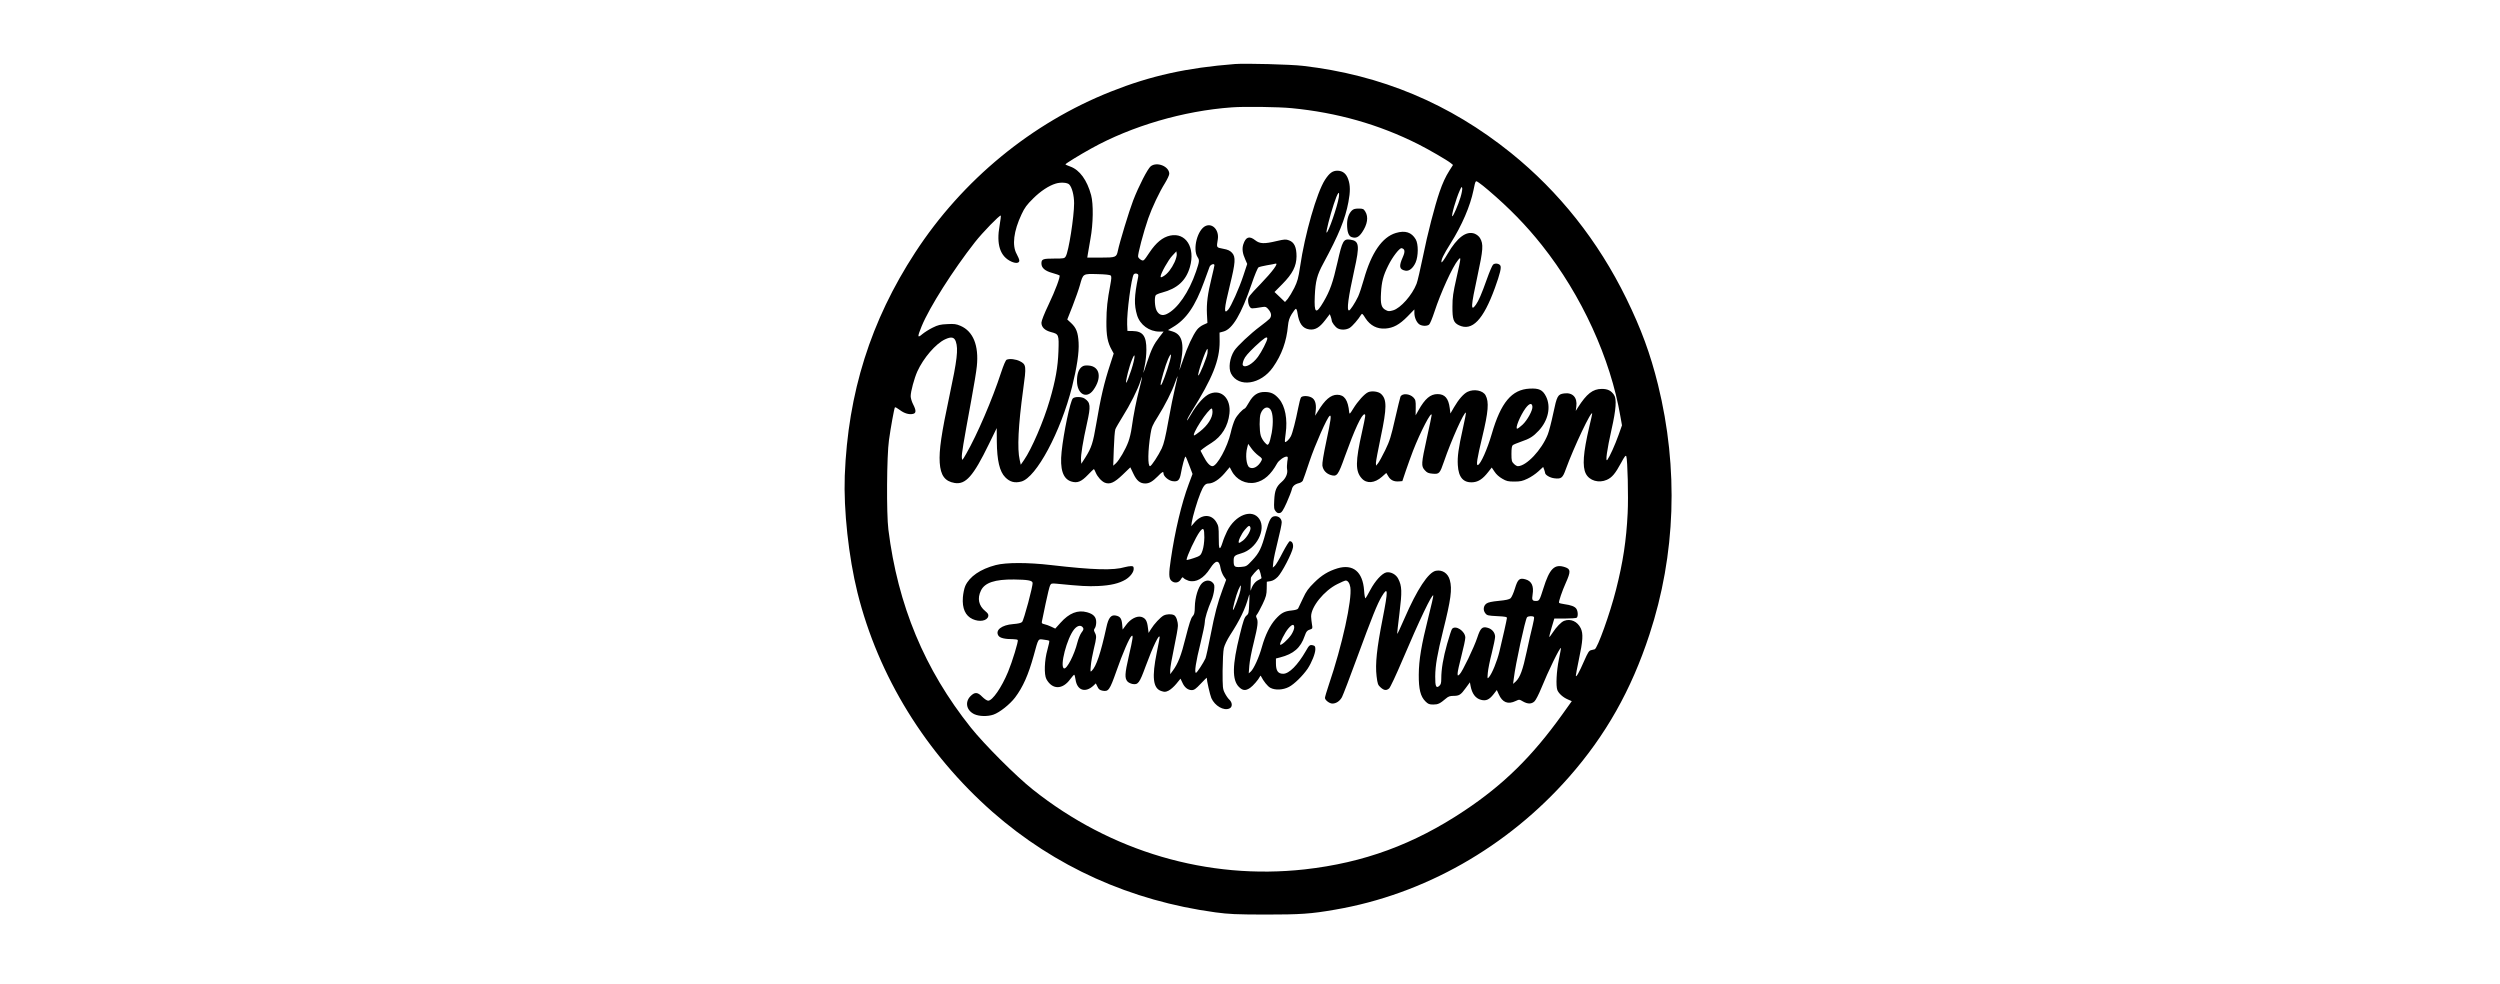 <?xml version="1.0" encoding="UTF-8" standalone="yes"?>
<svg version="1.0" xmlns="http://www.w3.org/2000/svg" width="100%" height="100mm" viewBox="0 0 960 1024" preserveAspectRatio="xMidYMid meet">
  <g transform="translate(0,1024) scale(0.1,-0.1)" fill="#000000" stroke="none">
    <path d="M4645 9574 c-502 -39 -878 -122 -1290 -286 -824 -326 -1546 -919
-2039 -1676 -462 -709 -699 -1459 -732 -2322 -13 -356 40 -844 132 -1215 217
-871 710 -1670 1406 -2283 648 -569 1436 -924 2318 -1044 144 -19 210 -22 515
-23 370 0 479 7 730 51 923 158 1792 650 2434 1380 381 433 648 905 837 1483
273 830 304 1725 89 2598 -80 323 -175 581 -330 898 -294 600 -698 1109 -1200
1514 -637 513 -1351 812 -2165 906 -128 15 -595 27 -705 19z m585 -459 c477
-46 909 -169 1318 -374 111 -56 303 -167 341 -198 l23 -19 -37 -58 c-41 -65
-71 -130 -103 -223 -49 -142 -127 -443 -172 -669 -28 -134 -57 -262 -67 -286
-46 -119 -167 -255 -245 -277 -39 -11 -50 -11 -75 3 -46 23 -57 61 -50 179 6
115 23 180 75 284 44 90 118 185 139 181 34 -7 39 -34 14 -90 -44 -99 -39
-131 25 -144 39 -8 80 25 107 85 29 66 30 192 1 241 -43 74 -110 95 -207 66
-142 -43 -254 -205 -332 -481 -20 -71 -47 -152 -60 -180 -33 -69 -83 -145 -95
-145 -26 0 -8 134 55 420 58 259 52 304 -43 317 -69 9 -81 -11 -131 -232 -49
-217 -79 -300 -146 -415 -79 -135 -99 -122 -91 60 7 157 24 220 89 340 161
298 228 461 261 639 20 106 20 173 -2 235 -20 59 -56 88 -109 90 -53 1 -86
-23 -133 -95 -85 -132 -210 -566 -259 -904 -18 -120 -27 -152 -60 -220 -22
-44 -53 -95 -68 -114 l-29 -33 -54 52 -55 52 81 82 c107 108 147 187 148 289
0 95 -23 146 -77 166 -35 13 -47 12 -130 -7 -129 -31 -175 -29 -222 8 -62 49
-99 36 -125 -43 -14 -45 -8 -94 21 -157 l20 -46 -41 -124 c-42 -128 -128 -320
-157 -352 -47 -53 -44 4 17 251 59 240 63 297 23 341 -22 23 -43 33 -93 42
-72 14 -69 10 -55 98 15 94 -53 170 -125 140 -86 -36 -140 -242 -85 -326 21
-32 19 -44 -16 -148 -74 -217 -194 -390 -305 -443 -46 -22 -83 -9 -106 37 -19
37 -24 135 -9 158 4 7 34 20 66 28 159 42 249 124 290 266 58 203 -43 362
-206 327 -78 -17 -146 -73 -215 -176 -60 -90 -61 -90 -87 -77 -14 8 -28 22
-31 32 -7 20 57 261 105 399 39 112 117 277 175 369 24 40 44 82 44 96 0 77
-128 129 -193 78 -32 -26 -124 -204 -183 -357 -41 -106 -141 -435 -159 -523
-14 -67 -22 -70 -178 -70 l-140 0 6 38 c3 20 15 91 27 157 29 157 32 362 7
455 -42 156 -119 262 -216 297 -28 10 -51 20 -51 23 0 8 147 98 268 165 421
234 961 392 1462 428 128 10 491 5 620 -8z m2050 -854 c219 -187 392 -364 557
-572 413 -520 714 -1178 817 -1784 l16 -90 -35 -99 c-38 -107 -94 -229 -117
-260 -23 -29 -4 105 44 319 47 208 54 314 25 357 -31 45 -66 62 -128 62 -93
-1 -156 -50 -248 -194 l-22 -35 6 47 c12 93 -38 147 -127 135 -66 -9 -75 -25
-113 -207 -19 -91 -45 -190 -57 -220 -63 -160 -222 -329 -311 -330 -10 0 -29
11 -42 25 -22 21 -25 33 -25 103 0 55 4 83 14 91 7 6 46 22 86 36 91 31 126
53 184 115 99 106 129 247 76 355 -35 69 -72 87 -170 82 -187 -9 -300 -144
-395 -472 -46 -159 -115 -313 -144 -323 -20 -7 -9 66 45 290 64 266 72 367 35
435 -27 51 -120 69 -187 37 -42 -20 -93 -78 -142 -162 l-37 -64 -7 56 c-13
102 -51 146 -127 146 -74 0 -130 -47 -198 -168 l-30 -53 1 80 c1 71 -2 82 -23
105 -40 42 -120 47 -136 8 -4 -9 -29 -113 -56 -230 -42 -185 -55 -228 -102
-325 -30 -62 -64 -123 -75 -137 l-21 -25 -1 30 c0 17 23 137 50 267 65 307 65
395 2 451 -27 24 -94 33 -132 17 -38 -16 -108 -93 -157 -173 -33 -54 -38 -59
-41 -37 -12 129 -50 183 -125 183 -67 0 -128 -52 -201 -173 l-28 -45 6 56 c7
70 -8 115 -45 134 -35 19 -93 19 -108 1 -6 -7 -20 -58 -30 -112 -25 -128 -59
-261 -76 -293 -15 -31 -53 -67 -61 -59 -3 4 0 43 7 88 21 148 -5 286 -69 360
-45 53 -83 72 -148 72 -72 1 -121 -31 -165 -109 -18 -32 -37 -60 -42 -62 -27
-11 -81 -70 -103 -113 -13 -26 -34 -90 -45 -141 -33 -147 -142 -347 -190 -347
-26 0 -60 37 -95 106 l-29 55 26 22 c15 12 55 39 89 60 106 67 171 172 186
305 17 153 -80 254 -201 207 -57 -21 -136 -107 -199 -217 -26 -46 -45 -72 -41
-58 4 14 25 54 48 90 216 344 292 532 291 728 l-1 92 41 11 c94 25 185 180
292 492 33 98 64 171 73 176 9 5 48 14 86 21 39 6 78 14 89 17 39 11 -28 -80
-156 -213 -119 -123 -128 -135 -128 -171 0 -21 7 -49 16 -62 18 -25 14 -24
135 -5 31 5 39 2 62 -26 31 -37 34 -70 10 -97 -10 -11 -54 -46 -98 -79 -97
-72 -240 -206 -270 -254 -47 -75 -61 -180 -32 -237 78 -148 309 -114 435 65
92 131 142 269 157 434 5 49 14 80 38 119 18 29 37 54 43 56 7 2 14 -15 18
-44 16 -109 53 -160 123 -170 60 -8 106 19 164 95 l49 64 10 -26 c5 -15 10
-33 10 -39 0 -20 37 -70 62 -83 34 -19 89 -17 125 5 29 18 91 90 119 137 10
16 15 12 46 -38 49 -75 120 -112 206 -106 83 6 146 40 230 125 l72 74 0 -36
c0 -47 22 -98 51 -119 28 -19 79 -21 102 -3 9 6 34 67 56 134 64 196 188 469
246 538 33 41 32 29 -17 -187 -35 -155 -42 -201 -42 -298 -1 -132 11 -167 68
-194 137 -65 253 56 374 389 54 150 69 212 56 233 -14 22 -58 27 -76 8 -8 -8
-37 -74 -63 -148 -56 -158 -87 -228 -115 -268 -56 -78 -53 -20 16 297 60 278
64 333 27 396 -11 19 -34 37 -56 46 -86 32 -181 -38 -281 -209 -34 -59 -62
-97 -64 -88 -5 25 21 79 94 195 119 189 205 389 239 555 22 106 20 103 57 77
18 -12 62 -47 98 -78z m-4361 60 c29 -29 51 -114 51 -196 0 -139 -57 -505 -87
-552 -13 -22 -20 -23 -121 -23 -117 0 -132 -6 -132 -51 0 -46 37 -78 114 -99
38 -11 71 -22 74 -25 11 -11 -42 -154 -114 -305 -44 -92 -74 -168 -74 -187 0
-47 35 -81 100 -98 81 -21 83 -25 77 -200 -6 -165 -30 -302 -91 -510 -63 -217
-188 -507 -267 -621 l-34 -49 -11 50 c-27 115 -15 359 36 732 34 245 33 261
-34 295 -41 21 -106 29 -137 16 -11 -4 -32 -54 -59 -135 -91 -279 -248 -644
-362 -843 -43 -75 -43 -75 -46 -40 -3 37 14 138 97 590 28 151 55 313 59 360
22 216 -38 363 -170 420 -44 19 -65 22 -137 18 -72 -3 -97 -9 -153 -37 -37
-18 -85 -49 -108 -68 -51 -44 -52 -29 -6 83 82 199 326 583 554 874 79 101
259 286 269 277 3 -3 -3 -49 -12 -102 -36 -198 5 -324 123 -377 47 -21 82 -16
82 11 0 10 -12 40 -27 67 -51 90 -32 240 50 414 32 69 55 100 121 165 76 76
164 134 235 155 52 16 120 11 140 -9z m4071 -134 c-24 -79 -75 -197 -85 -197
-14 0 39 184 77 268 18 40 22 44 26 24 2 -13 -6 -56 -18 -95z m-1266 0 c-15
-97 -109 -367 -127 -367 -10 0 36 180 75 297 39 120 64 154 52 70z m-1708
-673 c-32 -69 -74 -123 -115 -147 -25 -15 -31 -15 -31 -4 0 30 81 175 122 217
l42 45 4 -28 c2 -15 -8 -52 -22 -83z m414 -33 c0 -6 -13 -64 -29 -130 -42
-169 -54 -268 -49 -377 l5 -94 -42 -19 c-23 -10 -54 -34 -67 -52 -43 -57 -99
-177 -145 -314 -24 -71 -42 -119 -38 -105 58 259 39 366 -69 401 l-49 15 48
29 c141 82 235 218 328 475 25 69 50 137 56 153 10 26 51 40 51 18z m-794
-125 c-41 -200 -43 -287 -11 -395 31 -101 127 -171 234 -171 l42 0 -44 -57
c-58 -75 -81 -122 -128 -262 -21 -64 -38 -113 -39 -109 0 4 7 40 16 80 9 40
16 111 16 158 1 143 -36 194 -142 196 l-55 1 -3 68 c-5 119 44 490 69 521 6 7
19 10 30 7 17 -5 20 -11 15 -37z m-285 17 c9 -9 8 -31 -4 -95 -31 -163 -40
-245 -41 -383 -1 -148 12 -218 56 -296 l20 -37 -35 -108 c-65 -197 -100 -348
-147 -626 -33 -195 -49 -246 -112 -346 l-43 -67 -3 39 c-4 48 20 195 63 387
39 175 36 211 -25 252 -30 21 -103 22 -123 2 -27 -26 -97 -360 -117 -555 -19
-180 13 -281 99 -309 64 -20 105 -4 175 69 32 33 59 60 62 60 2 0 11 -17 19
-37 19 -45 61 -91 95 -105 53 -20 98 0 184 82 l81 78 32 -67 c34 -72 69 -101
123 -101 42 0 76 20 130 74 47 49 60 55 60 31 0 -30 53 -76 95 -81 55 -8 73 9
86 81 14 79 40 175 48 175 3 0 21 -41 39 -91 l34 -90 -40 -107 c-74 -198 -143
-488 -186 -783 -22 -146 -21 -194 4 -219 31 -31 76 -26 99 10 16 27 20 29 31
15 7 -8 30 -20 51 -27 76 -22 158 24 224 128 59 92 95 93 109 1 4 -23 18 -59
32 -81 l26 -38 -36 -97 c-54 -145 -82 -252 -127 -483 -22 -115 -46 -222 -52
-237 -21 -47 -89 -151 -99 -151 -19 0 -1 116 47 308 25 101 45 200 45 221 0
38 30 134 69 225 12 27 24 75 28 106 5 50 3 60 -16 79 -30 30 -76 27 -111 -7
-39 -39 -72 -147 -74 -244 -1 -65 -5 -81 -24 -101 -16 -17 -35 -76 -71 -218
-47 -191 -80 -274 -135 -348 l-26 -35 0 44 c0 24 18 128 40 231 22 104 40 206
40 227 0 51 -18 100 -40 112 -27 14 -77 12 -109 -4 -33 -18 -98 -87 -131 -141
l-25 -40 -7 54 c-8 71 -24 98 -65 112 -48 15 -116 -19 -163 -84 l-35 -47 -5
55 c-6 61 -21 82 -67 91 -49 10 -76 -24 -97 -122 -60 -273 -106 -409 -153
-454 -14 -14 -15 -8 -9 55 3 39 17 116 31 173 29 120 30 134 11 170 -12 24
-12 30 0 47 8 10 14 38 14 62 0 54 -28 84 -95 103 -97 27 -186 -8 -277 -110
l-54 -60 -42 20 c-23 11 -56 23 -72 26 -24 5 -29 11 -25 28 3 11 20 96 39 188
19 92 40 177 47 189 10 19 17 21 68 16 254 -25 321 -29 431 -24 130 6 219 27
287 68 48 30 83 76 83 110 0 25 -4 29 -28 29 -15 0 -43 -5 -62 -10 -120 -36
-328 -30 -770 21 -241 28 -467 28 -575 0 -161 -42 -273 -120 -317 -217 -11
-25 -22 -78 -25 -118 -9 -116 26 -193 101 -227 72 -33 151 -19 163 29 4 19 -2
30 -31 54 -69 56 -85 133 -45 214 39 82 145 117 344 115 141 -2 189 -10 193
-34 6 -29 -91 -390 -109 -408 -11 -11 -41 -18 -93 -22 -120 -9 -190 -64 -153
-121 16 -24 66 -36 153 -36 23 0 45 -4 48 -9 8 -12 -57 -225 -101 -331 -67
-162 -162 -300 -207 -300 -12 0 -39 18 -61 40 -49 51 -79 52 -124 6 -60 -62
-40 -149 42 -187 51 -23 137 -25 198 -4 64 22 171 107 225 178 82 109 138 235
194 437 50 183 44 173 104 165 27 -3 53 -8 57 -11 4 -2 -4 -43 -18 -92 -32
-111 -37 -260 -11 -308 61 -111 168 -111 248 0 19 25 37 46 41 46 4 0 10 -22
14 -50 16 -113 101 -142 186 -64 l25 24 17 -34 c12 -27 24 -36 52 -42 63 -12
75 5 145 203 63 182 138 355 159 367 18 12 13 -26 -30 -212 -42 -184 -44 -228
-13 -263 9 -10 32 -21 50 -25 60 -11 74 8 138 183 76 207 146 352 146 301 0
-7 -14 -78 -30 -158 -52 -254 -39 -370 45 -399 36 -12 45 -12 77 3 21 10 57
42 81 71 l44 54 19 -40 c22 -51 58 -79 98 -79 25 0 42 12 93 66 35 37 63 65
63 63 0 -31 34 -179 48 -212 36 -81 129 -135 188 -108 33 14 32 60 0 91 -14
12 -35 43 -48 69 -22 43 -23 58 -23 231 1 104 6 208 13 237 7 30 33 85 65 135
102 157 158 273 192 398 11 41 12 35 7 -65 -4 -102 -6 -112 -29 -130 -20 -17
-33 -52 -69 -200 -79 -316 -81 -470 -9 -542 39 -39 69 -42 116 -10 30 20 88
87 103 119 4 9 8 10 11 2 24 -49 69 -106 97 -120 50 -27 132 -23 193 9 55 28
144 116 195 190 42 64 80 158 80 202 0 28 -4 36 -24 41 -33 8 -40 3 -76 -61
-83 -144 -173 -235 -234 -235 -55 0 -76 31 -76 109 l0 50 43 11 c141 36 214
100 256 223 17 49 26 59 65 71 16 6 18 12 11 49 -4 23 -8 60 -9 82 -2 100 135
270 273 338 40 21 80 37 87 37 22 0 41 -27 48 -70 20 -127 -85 -607 -224
-1015 -22 -65 -40 -127 -40 -136 0 -23 47 -59 77 -59 39 0 77 25 100 67 11 21
82 205 156 408 157 427 212 564 258 640 66 109 68 69 9 -232 -61 -310 -78
-471 -63 -598 10 -81 14 -92 42 -117 36 -32 60 -35 89 -10 11 9 73 141 137
292 178 419 313 701 322 674 2 -6 -21 -107 -51 -225 -73 -290 -99 -444 -100
-599 -1 -151 18 -226 69 -277 28 -28 40 -33 82 -33 50 0 70 10 131 62 25 22
43 28 78 28 60 0 77 10 128 81 l44 60 7 -38 c15 -80 51 -129 108 -144 53 -14
86 1 131 58 l34 44 20 -44 c38 -86 96 -109 177 -70 36 17 38 17 75 -5 51 -29
91 -28 121 2 13 13 44 73 68 132 74 183 196 433 206 422 2 -2 -8 -55 -21 -118
-25 -121 -33 -276 -16 -320 14 -35 59 -76 109 -97 l41 -18 -100 -140 c-312
-435 -609 -728 -1018 -1000 -525 -350 -1046 -541 -1660 -610 -1009 -112 -2019
185 -2830 831 -174 138 -505 470 -644 644 -482 604 -760 1274 -858 2060 -21
166 -17 771 6 930 18 131 54 329 62 342 3 4 25 -8 50 -27 47 -36 98 -51 139
-41 33 8 33 36 0 100 -14 27 -25 65 -25 84 0 49 37 185 69 257 64 141 192 289
288 334 66 31 97 24 113 -24 26 -78 13 -191 -65 -555 -86 -404 -111 -574 -103
-704 9 -133 54 -194 155 -211 115 -19 194 70 356 403 l82 168 1 -141 c2 -196
29 -312 88 -371 48 -49 99 -62 167 -44 155 41 410 517 528 986 50 200 74 357
68 459 -6 107 -24 153 -78 204 l-40 37 55 139 c30 77 65 176 77 220 33 119 30
117 181 113 81 -2 131 -7 139 -15z m1629 -655 c0 -23 -60 -140 -97 -190 -56
-77 -137 -121 -158 -87 -4 6 0 30 10 55 12 32 44 69 117 139 96 90 128 111
128 83z m-622 -151 c-5 -44 -86 -242 -96 -233 -12 12 79 276 95 276 3 0 3 -19
1 -43z m-418 -168 c-40 -123 -69 -188 -70 -159 0 29 51 205 78 265 43 96 39
35 -8 -106z m-374 -5 c-55 -167 -74 -183 -36 -29 11 44 30 105 43 135 38 94
33 18 -7 -106z m454 -190 c-16 -65 -47 -219 -69 -342 -30 -169 -47 -239 -69
-287 -34 -72 -108 -185 -122 -185 -25 0 -23 162 5 335 11 70 20 92 76 180 74
118 148 263 180 357 13 37 25 66 26 64 1 -1 -11 -56 -27 -122z m-370 -5 c-32
-122 -62 -272 -81 -409 -6 -47 -22 -113 -35 -147 -29 -79 -94 -190 -129 -223
l-28 -25 6 175 c3 96 10 188 16 204 6 16 41 75 76 132 75 118 157 282 182 360
28 91 25 53 -7 -67z m4088 -188 c6 -36 -53 -144 -103 -190 -24 -22 -49 -41
-55 -41 -25 0 31 136 86 212 39 52 67 60 72 19z m-2723 -34 c25 -39 29 -135
11 -240 -10 -53 -23 -103 -31 -113 -12 -17 -15 -16 -42 13 -16 17 -35 49 -41
71 -15 49 -16 191 -1 229 24 64 75 84 104 40z m-605 -22 c0 -63 -50 -141 -132
-205 -27 -22 -54 -40 -59 -40 -14 0 15 62 64 138 48 75 104 142 118 142 5 0 9
-16 9 -35z m2606 -166 c-48 -217 -59 -297 -54 -387 7 -130 59 -188 160 -179
55 5 101 35 156 106 l37 47 29 -43 c17 -27 48 -55 80 -73 44 -26 61 -30 126
-30 62 0 85 5 137 30 35 16 85 50 113 76 l50 46 10 -26 c5 -15 10 -31 10 -35
0 -22 51 -52 97 -57 71 -9 86 3 118 93 82 227 273 630 275 579 0 -5 -13 -65
-30 -135 -64 -273 -74 -415 -36 -489 37 -73 135 -101 218 -64 54 24 88 64 149
177 36 67 48 82 54 68 13 -34 23 -419 14 -593 -14 -283 -48 -508 -121 -795
-62 -246 -193 -611 -222 -620 -6 -2 -23 -6 -37 -9 -22 -5 -33 -22 -73 -113
-51 -118 -86 -179 -86 -151 0 10 14 81 30 159 44 206 48 275 21 333 -35 71
-105 103 -173 77 -31 -12 -81 -64 -120 -124 -17 -26 -32 -46 -34 -44 -2 2 8
46 24 98 l28 94 109 0 c61 0 116 4 123 8 17 11 15 68 -3 94 -17 24 -55 38
-127 48 -26 3 -50 10 -53 14 -6 10 33 124 70 206 53 118 52 144 -6 164 -111
38 -162 -12 -228 -224 -38 -121 -42 -127 -76 -127 -38 0 -44 11 -35 67 14 87
-9 138 -71 157 -65 19 -83 4 -113 -95 -14 -46 -34 -91 -45 -101 -14 -12 -48
-20 -123 -27 -72 -7 -110 -15 -128 -28 -32 -23 -38 -69 -11 -102 17 -22 28
-24 123 -29 84 -4 103 -8 101 -20 -2 -20 -46 -217 -78 -348 -24 -101 -76 -228
-109 -267 -17 -19 -17 -17 -12 45 3 36 21 128 41 204 19 77 35 154 35 171 0
43 -32 82 -78 94 -55 16 -75 -3 -107 -101 -33 -101 -156 -357 -184 -383 -21
-18 -21 -18 -21 11 0 16 18 98 40 182 22 84 40 169 40 188 0 68 -102 135 -138
91 -6 -7 -29 -77 -51 -155 -41 -146 -61 -263 -61 -363 0 -43 -4 -60 -20 -74
-33 -30 -44 -7 -43 97 1 117 21 229 82 477 81 323 96 432 70 526 -19 71 -78
110 -145 97 -78 -15 -196 -194 -326 -494 -40 -92 -74 -165 -76 -163 -2 2 8 98
23 215 28 227 26 283 -13 359 -23 46 -79 75 -124 66 -46 -11 -116 -88 -166
-182 -24 -46 -47 -85 -51 -87 -4 -3 -11 34 -14 82 -14 194 -115 278 -278 229
-94 -29 -164 -71 -240 -147 -62 -61 -84 -91 -118 -165 -23 -49 -46 -97 -50
-105 -5 -10 -30 -17 -67 -21 -76 -7 -110 -26 -168 -90 -57 -64 -107 -164 -142
-289 -29 -107 -85 -229 -116 -257 l-21 -18 6 80 c3 44 24 154 47 244 42 170
47 219 29 252 -8 16 -7 25 4 37 8 9 34 58 58 107 37 78 42 99 43 162 l1 71 38
6 c25 4 50 19 76 45 43 43 148 245 158 304 6 38 -8 67 -33 67 -7 0 -40 -53
-74 -118 -33 -66 -70 -127 -81 -138 l-22 -19 6 61 c4 34 25 132 47 218 22 86
40 172 40 191 0 37 -28 65 -66 65 -44 0 -62 -30 -100 -169 -44 -164 -67 -213
-142 -292 -56 -60 -60 -62 -116 -67 -67 -5 -76 2 -76 64 0 49 8 57 81 78 155
44 260 247 186 357 -74 110 -249 44 -335 -127 -16 -33 -38 -85 -47 -116 -30
-94 -41 -80 -40 51 0 104 -2 120 -24 157 -51 89 -154 88 -230 -3 l-32 -38 5
41 c8 56 58 226 90 303 31 78 51 101 84 101 48 0 111 41 167 106 l54 64 20
-38 c48 -94 149 -143 249 -122 89 20 160 83 224 199 18 32 72 71 99 71 14 0
15 -7 7 -52 -4 -29 -5 -65 -2 -80 9 -42 -13 -94 -55 -130 -58 -50 -74 -90 -79
-193 -4 -78 -2 -93 15 -114 15 -18 26 -22 44 -18 19 5 34 27 71 109 25 57 49
118 53 136 7 35 32 56 78 67 15 4 31 15 36 24 5 9 36 99 70 201 58 173 184
458 210 474 20 13 12 -44 -35 -265 -29 -137 -44 -228 -41 -252 7 -48 39 -84
88 -99 64 -19 76 -4 147 196 101 280 173 436 203 436 14 0 11 -16 -25 -181
-70 -312 -71 -412 -3 -486 51 -57 134 -50 210 17 l45 40 21 -35 c23 -40 59
-57 110 -53 l36 3 37 110 c21 61 54 153 74 205 77 198 194 423 194 372 0 -6
-22 -114 -50 -239 -59 -269 -60 -291 -22 -334 24 -27 37 -33 84 -37 67 -5 73
1 117 129 75 219 211 522 227 506 3 -2 -11 -74 -30 -158z m-2128 -289 c38 -27
41 -33 31 -53 -32 -62 -88 -93 -126 -69 -31 20 -43 129 -22 205 l10 39 33 -46
c17 -25 51 -59 74 -76z m-84 -747 c10 -25 -33 -101 -76 -136 -21 -17 -41 -28
-44 -24 -12 12 26 93 62 135 39 46 49 50 58 25z m-479 -104 c-1 -52 -8 -103
-19 -136 -14 -43 -23 -54 -54 -66 -45 -18 -112 -37 -112 -32 0 34 96 239 137
293 38 50 48 37 48 -59z m584 -373 c6 -25 11 -47 11 -50 0 -3 -15 -12 -33 -21
-34 -16 -64 -56 -77 -103 -6 -23 -6 14 -1 125 1 15 69 93 81 93 4 0 13 -20 19
-44z m-209 -178 c-10 -53 -70 -212 -77 -204 -7 7 32 154 56 210 12 27 23 47
25 45 3 -2 0 -25 -4 -51z m3055 -278 c3 -5 -4 -46 -15 -90 -12 -45 -39 -166
-61 -268 -41 -193 -69 -270 -115 -313 l-27 -24 8 60 c16 140 118 609 137 633
12 14 64 16 73 2z m-2495 -109 c0 -16 -14 -50 -32 -77 -35 -50 -104 -112 -114
-101 -10 10 50 130 86 170 39 45 60 48 60 8z m-2197 -2 c8 -12 4 -25 -16 -50
-14 -19 -33 -65 -43 -104 -31 -126 -110 -280 -139 -269 -47 18 30 315 106 407
34 41 72 48 92 16z"/>
    <path d="M5859 8049 c-31 -31 -49 -82 -49 -141 0 -81 16 -125 48 -135 44 -15
74 -1 109 51 55 82 67 158 33 214 -18 29 -24 32 -70 32 -37 0 -55 -5 -71 -21z"/>
    <path d="M3051 6424 c-33 -24 -51 -74 -51 -146 0 -138 99 -194 170 -96 91 126
69 245 -47 255 -35 3 -55 0 -72 -13z"/>
  </g>
</svg>